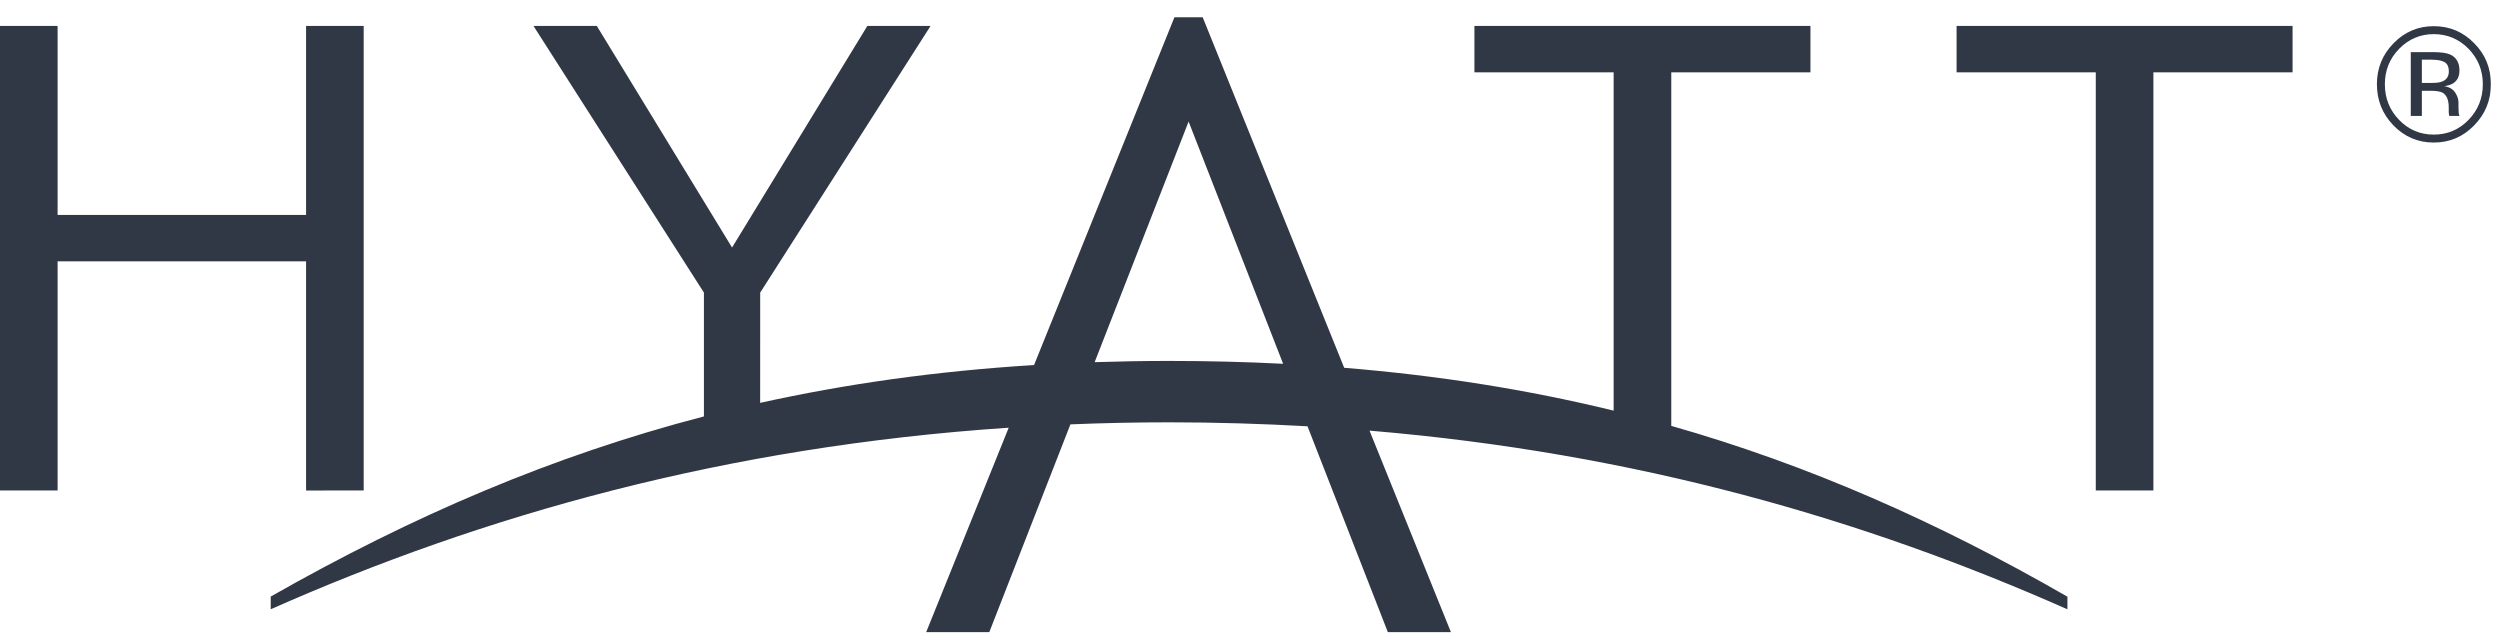 <svg width="145" height="37" viewBox="0 0 145 37" fill="none" xmlns="http://www.w3.org/2000/svg">
<g opacity="0.9" clip-path="url(#clip0_3255_10757)">
<mask id="mask0_3255_10757" style="mask-type:luminance" maskUnits="userSpaceOnUse" x="-43" y="-90" width="219" height="219">
<path d="M-42.668 128.102H175.64V-89.929H-42.668V128.102Z" fill="white"/>
</mask>
<g mask="url(#mask0_3255_10757)">
<path d="M74.421 21.099L68.939 7.051L63.49 21.005C64.908 20.96 66.342 20.934 67.808 20.934C70.071 20.934 72.273 20.99 74.421 21.099ZM119.911 35.341C108.164 30.134 94.954 26.279 79.432 24.977L84.159 36.677H80.5L75.835 24.725C73.228 24.578 70.555 24.495 67.814 24.495C65.87 24.495 63.962 24.536 62.084 24.613L57.374 36.677H53.713L58.505 24.807C42.041 25.908 28.018 29.884 15.702 35.337V34.6C23.922 29.924 32.051 26.433 40.827 24.153V16.971L30.943 1.506H34.616L42.459 14.356L50.305 1.506H53.972L44.091 16.971L44.089 23.366C49.111 22.254 54.361 21.52 59.975 21.172L68.12 0.994H69.753L77.963 21.332C83.473 21.781 88.639 22.607 93.591 23.817V4.197H85.516V1.506H105.006V4.197H96.934V24.701C104.897 26.968 112.367 30.265 119.911 34.608V35.341ZM132.969 1.506H113.481V4.197H121.555V28.447H124.897V4.197H132.969V1.506ZM21.094 28.447L17.752 28.45V15.156H3.341V28.447H-3.05176e-05V1.506H3.341V12.468H17.752V1.506H21.094V28.447Z" fill="#1B2231"/>
<path d="M141.785 3.604C141.626 3.509 141.367 3.462 141.013 3.462H140.468V4.81H141.045C141.318 4.81 141.518 4.78 141.655 4.726C141.903 4.62 142.032 4.429 142.032 4.146C142.032 3.877 141.947 3.698 141.785 3.604ZM141.097 3.022C141.545 3.022 141.876 3.066 142.088 3.152C142.462 3.312 142.649 3.628 142.649 4.092C142.649 4.421 142.532 4.667 142.297 4.825C142.17 4.907 141.999 4.963 141.77 5C142.06 5.046 142.264 5.167 142.398 5.363C142.525 5.559 142.592 5.752 142.592 5.94V6.209C142.592 6.296 142.595 6.388 142.601 6.483C142.607 6.581 142.616 6.644 142.633 6.679L142.655 6.724H142.06C142.056 6.711 142.053 6.7 142.049 6.688C142.046 6.675 142.046 6.659 142.042 6.644L142.027 6.525V6.23C142.027 5.804 141.908 5.522 141.683 5.384C141.545 5.307 141.312 5.265 140.971 5.265H140.468V6.724H139.825V3.022H141.097ZM139.151 2.83C138.596 3.399 138.322 4.085 138.322 4.887C138.322 5.694 138.595 6.383 139.147 6.953C139.7 7.525 140.37 7.807 141.16 7.807C141.948 7.807 142.62 7.525 143.176 6.953C143.727 6.383 144.004 5.694 144.004 4.887C144.004 4.085 143.727 3.399 143.176 2.83C142.616 2.264 141.945 1.98 141.16 1.98C140.374 1.98 139.708 2.264 139.151 2.83ZM143.5 7.273C142.857 7.937 142.077 8.268 141.16 8.268C140.243 8.268 139.464 7.937 138.818 7.273C138.18 6.612 137.86 5.817 137.86 4.883C137.86 3.956 138.183 3.162 138.83 2.504C139.473 1.847 140.25 1.518 141.16 1.518C142.077 1.518 142.857 1.847 143.5 2.504C144.149 3.156 144.472 3.952 144.472 4.883C144.472 5.814 144.149 6.611 143.5 7.273Z" fill="#1B2231"/>
</g>
</g>
<defs>
<clipPath id="clip0_3255_10757">
<rect width="144.472" height="35.683" fill="white" transform="translate(0 0.995)"/>
</clipPath>
</defs>
</svg>
